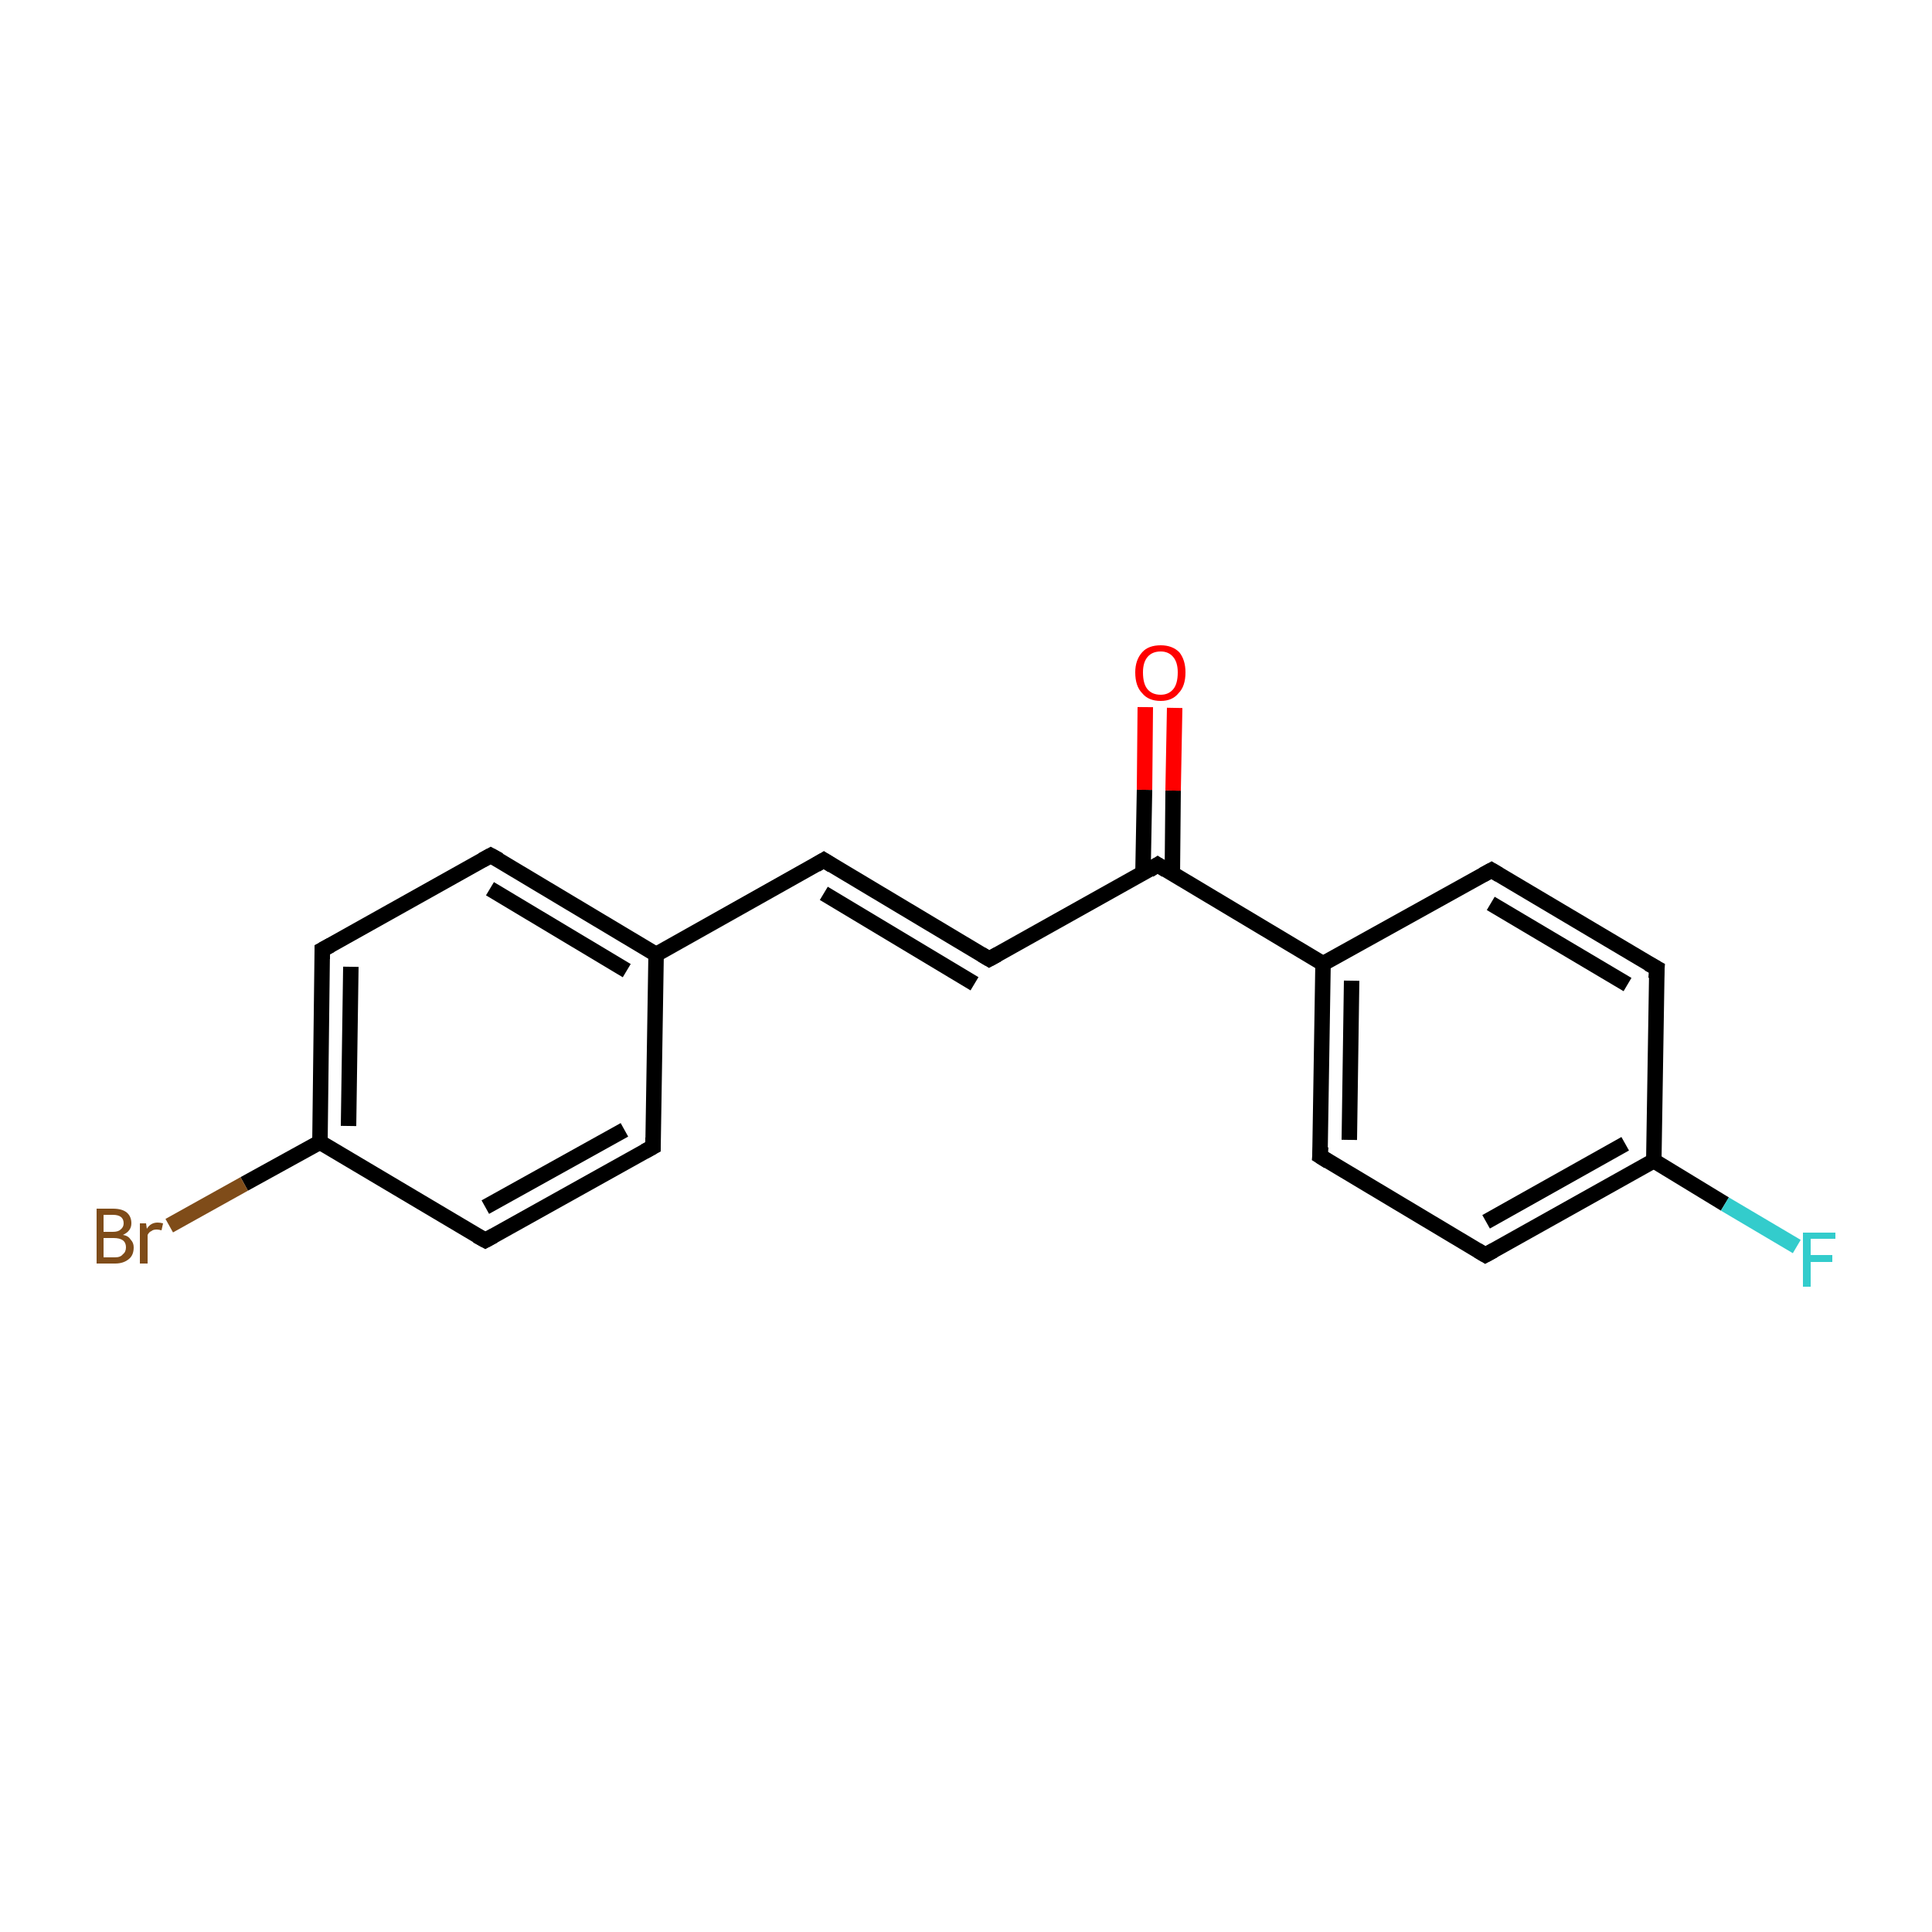 <?xml version='1.0' encoding='iso-8859-1'?>
<svg version='1.1' baseProfile='full'
              xmlns='http://www.w3.org/2000/svg'
                      xmlns:rdkit='http://www.rdkit.org/xml'
                      xmlns:xlink='http://www.w3.org/1999/xlink'
                  xml:space='preserve'
width='250px' height='250px' viewBox='0 0 250 250'>
<!-- END OF HEADER -->
<rect style='opacity:1.0;fill:#FFFFFF;stroke:none' width='250.0' height='250.0' x='0.0' y='0.0'> </rect>
<path class='bond-0 atom-0 atom-5' d='M 84.5,148.4 L 62.8,160.5' style='fill:none;fill-rule:evenodd;stroke:#000000;stroke-width:2.0px;stroke-linecap:butt;stroke-linejoin:miter;stroke-opacity:1' />
<path class='bond-0 atom-0 atom-5' d='M 80.8,146.2 L 62.8,156.2' style='fill:none;fill-rule:evenodd;stroke:#000000;stroke-width:2.0px;stroke-linecap:butt;stroke-linejoin:miter;stroke-opacity:1' />
<path class='bond-1 atom-0 atom-10' d='M 84.5,148.4 L 84.9,123.5' style='fill:none;fill-rule:evenodd;stroke:#000000;stroke-width:2.0px;stroke-linecap:butt;stroke-linejoin:miter;stroke-opacity:1' />
<path class='bond-2 atom-1 atom-6' d='M 63.5,110.7 L 41.7,122.9' style='fill:none;fill-rule:evenodd;stroke:#000000;stroke-width:2.0px;stroke-linecap:butt;stroke-linejoin:miter;stroke-opacity:1' />
<path class='bond-3 atom-1 atom-10' d='M 63.5,110.7 L 84.9,123.5' style='fill:none;fill-rule:evenodd;stroke:#000000;stroke-width:2.0px;stroke-linecap:butt;stroke-linejoin:miter;stroke-opacity:1' />
<path class='bond-3 atom-1 atom-10' d='M 63.4,115.0 L 81.1,125.6' style='fill:none;fill-rule:evenodd;stroke:#000000;stroke-width:2.0px;stroke-linecap:butt;stroke-linejoin:miter;stroke-opacity:1' />
<path class='bond-4 atom-2 atom-9' d='M 106.6,111.3 L 128.0,124.1' style='fill:none;fill-rule:evenodd;stroke:#000000;stroke-width:2.0px;stroke-linecap:butt;stroke-linejoin:miter;stroke-opacity:1' />
<path class='bond-4 atom-2 atom-9' d='M 106.6,115.6 L 126.1,127.3' style='fill:none;fill-rule:evenodd;stroke:#000000;stroke-width:2.0px;stroke-linecap:butt;stroke-linejoin:miter;stroke-opacity:1' />
<path class='bond-5 atom-2 atom-10' d='M 106.6,111.3 L 84.9,123.5' style='fill:none;fill-rule:evenodd;stroke:#000000;stroke-width:2.0px;stroke-linecap:butt;stroke-linejoin:miter;stroke-opacity:1' />
<path class='bond-6 atom-3 atom-7' d='M 193.0,112.6 L 214.4,125.3' style='fill:none;fill-rule:evenodd;stroke:#000000;stroke-width:2.0px;stroke-linecap:butt;stroke-linejoin:miter;stroke-opacity:1' />
<path class='bond-6 atom-3 atom-7' d='M 192.9,116.9 L 210.6,127.4' style='fill:none;fill-rule:evenodd;stroke:#000000;stroke-width:2.0px;stroke-linecap:butt;stroke-linejoin:miter;stroke-opacity:1' />
<path class='bond-7 atom-3 atom-11' d='M 193.0,112.6 L 171.2,124.7' style='fill:none;fill-rule:evenodd;stroke:#000000;stroke-width:2.0px;stroke-linecap:butt;stroke-linejoin:miter;stroke-opacity:1' />
<path class='bond-8 atom-4 atom-8' d='M 170.8,149.6 L 192.2,162.4' style='fill:none;fill-rule:evenodd;stroke:#000000;stroke-width:2.0px;stroke-linecap:butt;stroke-linejoin:miter;stroke-opacity:1' />
<path class='bond-9 atom-4 atom-11' d='M 170.8,149.6 L 171.2,124.7' style='fill:none;fill-rule:evenodd;stroke:#000000;stroke-width:2.0px;stroke-linecap:butt;stroke-linejoin:miter;stroke-opacity:1' />
<path class='bond-9 atom-4 atom-11' d='M 174.6,147.5 L 174.9,126.9' style='fill:none;fill-rule:evenodd;stroke:#000000;stroke-width:2.0px;stroke-linecap:butt;stroke-linejoin:miter;stroke-opacity:1' />
<path class='bond-10 atom-5 atom-12' d='M 62.8,160.5 L 41.4,147.8' style='fill:none;fill-rule:evenodd;stroke:#000000;stroke-width:2.0px;stroke-linecap:butt;stroke-linejoin:miter;stroke-opacity:1' />
<path class='bond-11 atom-6 atom-12' d='M 41.7,122.9 L 41.4,147.8' style='fill:none;fill-rule:evenodd;stroke:#000000;stroke-width:2.0px;stroke-linecap:butt;stroke-linejoin:miter;stroke-opacity:1' />
<path class='bond-11 atom-6 atom-12' d='M 45.4,125.1 L 45.1,145.7' style='fill:none;fill-rule:evenodd;stroke:#000000;stroke-width:2.0px;stroke-linecap:butt;stroke-linejoin:miter;stroke-opacity:1' />
<path class='bond-12 atom-7 atom-13' d='M 214.4,125.3 L 214.0,150.2' style='fill:none;fill-rule:evenodd;stroke:#000000;stroke-width:2.0px;stroke-linecap:butt;stroke-linejoin:miter;stroke-opacity:1' />
<path class='bond-13 atom-8 atom-13' d='M 192.2,162.4 L 214.0,150.2' style='fill:none;fill-rule:evenodd;stroke:#000000;stroke-width:2.0px;stroke-linecap:butt;stroke-linejoin:miter;stroke-opacity:1' />
<path class='bond-13 atom-8 atom-13' d='M 192.3,158.1 L 210.3,148.0' style='fill:none;fill-rule:evenodd;stroke:#000000;stroke-width:2.0px;stroke-linecap:butt;stroke-linejoin:miter;stroke-opacity:1' />
<path class='bond-14 atom-9 atom-14' d='M 128.0,124.1 L 149.8,111.9' style='fill:none;fill-rule:evenodd;stroke:#000000;stroke-width:2.0px;stroke-linecap:butt;stroke-linejoin:miter;stroke-opacity:1' />
<path class='bond-15 atom-11 atom-14' d='M 171.2,124.7 L 149.8,111.9' style='fill:none;fill-rule:evenodd;stroke:#000000;stroke-width:2.0px;stroke-linecap:butt;stroke-linejoin:miter;stroke-opacity:1' />
<path class='bond-16 atom-12 atom-15' d='M 41.4,147.8 L 31.6,153.2' style='fill:none;fill-rule:evenodd;stroke:#000000;stroke-width:2.0px;stroke-linecap:butt;stroke-linejoin:miter;stroke-opacity:1' />
<path class='bond-16 atom-12 atom-15' d='M 31.6,153.2 L 21.9,158.6' style='fill:none;fill-rule:evenodd;stroke:#7F4C19;stroke-width:2.0px;stroke-linecap:butt;stroke-linejoin:miter;stroke-opacity:1' />
<path class='bond-17 atom-13 atom-16' d='M 214.0,150.2 L 223.2,155.8' style='fill:none;fill-rule:evenodd;stroke:#000000;stroke-width:2.0px;stroke-linecap:butt;stroke-linejoin:miter;stroke-opacity:1' />
<path class='bond-17 atom-13 atom-16' d='M 223.2,155.8 L 232.5,161.3' style='fill:none;fill-rule:evenodd;stroke:#33CCCC;stroke-width:2.0px;stroke-linecap:butt;stroke-linejoin:miter;stroke-opacity:1' />
<path class='bond-18 atom-14 atom-17' d='M 151.7,113.1 L 151.8,102.3' style='fill:none;fill-rule:evenodd;stroke:#000000;stroke-width:2.0px;stroke-linecap:butt;stroke-linejoin:miter;stroke-opacity:1' />
<path class='bond-18 atom-14 atom-17' d='M 151.8,102.3 L 152.0,91.6' style='fill:none;fill-rule:evenodd;stroke:#FF0000;stroke-width:2.0px;stroke-linecap:butt;stroke-linejoin:miter;stroke-opacity:1' />
<path class='bond-18 atom-14 atom-17' d='M 147.9,113.0 L 148.1,102.2' style='fill:none;fill-rule:evenodd;stroke:#000000;stroke-width:2.0px;stroke-linecap:butt;stroke-linejoin:miter;stroke-opacity:1' />
<path class='bond-18 atom-14 atom-17' d='M 148.1,102.2 L 148.2,91.5' style='fill:none;fill-rule:evenodd;stroke:#FF0000;stroke-width:2.0px;stroke-linecap:butt;stroke-linejoin:miter;stroke-opacity:1' />
<path d='M 83.4,149.0 L 84.5,148.4 L 84.5,147.2' style='fill:none;stroke:#000000;stroke-width:2.0px;stroke-linecap:butt;stroke-linejoin:miter;stroke-opacity:1;' />
<path d='M 62.4,111.3 L 63.5,110.7 L 64.6,111.3' style='fill:none;stroke:#000000;stroke-width:2.0px;stroke-linecap:butt;stroke-linejoin:miter;stroke-opacity:1;' />
<path d='M 107.7,112.0 L 106.6,111.3 L 105.6,111.9' style='fill:none;stroke:#000000;stroke-width:2.0px;stroke-linecap:butt;stroke-linejoin:miter;stroke-opacity:1;' />
<path d='M 194.0,113.2 L 193.0,112.6 L 191.9,113.2' style='fill:none;stroke:#000000;stroke-width:2.0px;stroke-linecap:butt;stroke-linejoin:miter;stroke-opacity:1;' />
<path d='M 171.9,150.3 L 170.8,149.6 L 170.9,148.4' style='fill:none;stroke:#000000;stroke-width:2.0px;stroke-linecap:butt;stroke-linejoin:miter;stroke-opacity:1;' />
<path d='M 63.9,159.9 L 62.8,160.5 L 61.7,159.9' style='fill:none;stroke:#000000;stroke-width:2.0px;stroke-linecap:butt;stroke-linejoin:miter;stroke-opacity:1;' />
<path d='M 42.8,122.3 L 41.7,122.9 L 41.7,124.1' style='fill:none;stroke:#000000;stroke-width:2.0px;stroke-linecap:butt;stroke-linejoin:miter;stroke-opacity:1;' />
<path d='M 213.3,124.7 L 214.4,125.3 L 214.3,126.6' style='fill:none;stroke:#000000;stroke-width:2.0px;stroke-linecap:butt;stroke-linejoin:miter;stroke-opacity:1;' />
<path d='M 191.2,161.8 L 192.2,162.4 L 193.3,161.8' style='fill:none;stroke:#000000;stroke-width:2.0px;stroke-linecap:butt;stroke-linejoin:miter;stroke-opacity:1;' />
<path d='M 127.0,123.5 L 128.0,124.1 L 129.1,123.5' style='fill:none;stroke:#000000;stroke-width:2.0px;stroke-linecap:butt;stroke-linejoin:miter;stroke-opacity:1;' />
<path d='M 148.7,112.6 L 149.8,111.9 L 150.9,112.6' style='fill:none;stroke:#000000;stroke-width:2.0px;stroke-linecap:butt;stroke-linejoin:miter;stroke-opacity:1;' />
<path class='atom-15' d='M 15.9 159.8
Q 16.6 159.9, 16.9 160.4
Q 17.3 160.8, 17.3 161.4
Q 17.3 162.4, 16.7 162.9
Q 16.0 163.5, 14.9 163.5
L 12.5 163.5
L 12.5 156.4
L 14.6 156.4
Q 15.8 156.4, 16.4 156.9
Q 17.0 157.4, 17.0 158.3
Q 17.0 159.3, 15.9 159.8
M 13.4 157.2
L 13.4 159.4
L 14.6 159.4
Q 15.3 159.4, 15.6 159.1
Q 16.0 158.8, 16.0 158.3
Q 16.0 157.2, 14.6 157.2
L 13.4 157.2
M 14.9 162.7
Q 15.6 162.7, 15.9 162.3
Q 16.3 162.0, 16.3 161.4
Q 16.3 160.8, 15.9 160.5
Q 15.5 160.2, 14.7 160.2
L 13.4 160.2
L 13.4 162.7
L 14.9 162.7
' fill='#7F4C19'/>
<path class='atom-15' d='M 18.9 158.3
L 19.0 159.0
Q 19.5 158.2, 20.4 158.2
Q 20.7 158.2, 21.1 158.3
L 20.9 159.2
Q 20.5 159.1, 20.3 159.1
Q 19.8 159.1, 19.6 159.3
Q 19.3 159.4, 19.1 159.8
L 19.1 163.5
L 18.1 163.5
L 18.1 158.3
L 18.9 158.3
' fill='#7F4C19'/>
<path class='atom-16' d='M 233.3 159.5
L 237.5 159.5
L 237.5 160.3
L 234.3 160.3
L 234.3 162.4
L 237.1 162.4
L 237.1 163.3
L 234.3 163.3
L 234.3 166.5
L 233.3 166.5
L 233.3 159.5
' fill='#33CCCC'/>
<path class='atom-17' d='M 146.9 87.0
Q 146.9 85.4, 147.8 84.4
Q 148.6 83.5, 150.2 83.5
Q 151.7 83.5, 152.6 84.4
Q 153.4 85.4, 153.4 87.0
Q 153.4 88.8, 152.5 89.7
Q 151.7 90.7, 150.2 90.7
Q 148.6 90.7, 147.8 89.7
Q 146.9 88.8, 146.9 87.0
M 150.2 89.9
Q 151.2 89.9, 151.8 89.2
Q 152.4 88.5, 152.4 87.0
Q 152.4 85.7, 151.8 85.0
Q 151.2 84.3, 150.2 84.3
Q 149.1 84.3, 148.5 85.0
Q 147.9 85.7, 147.9 87.0
Q 147.9 88.5, 148.5 89.2
Q 149.1 89.9, 150.2 89.9
' fill='#FF0000'/>
</svg>
